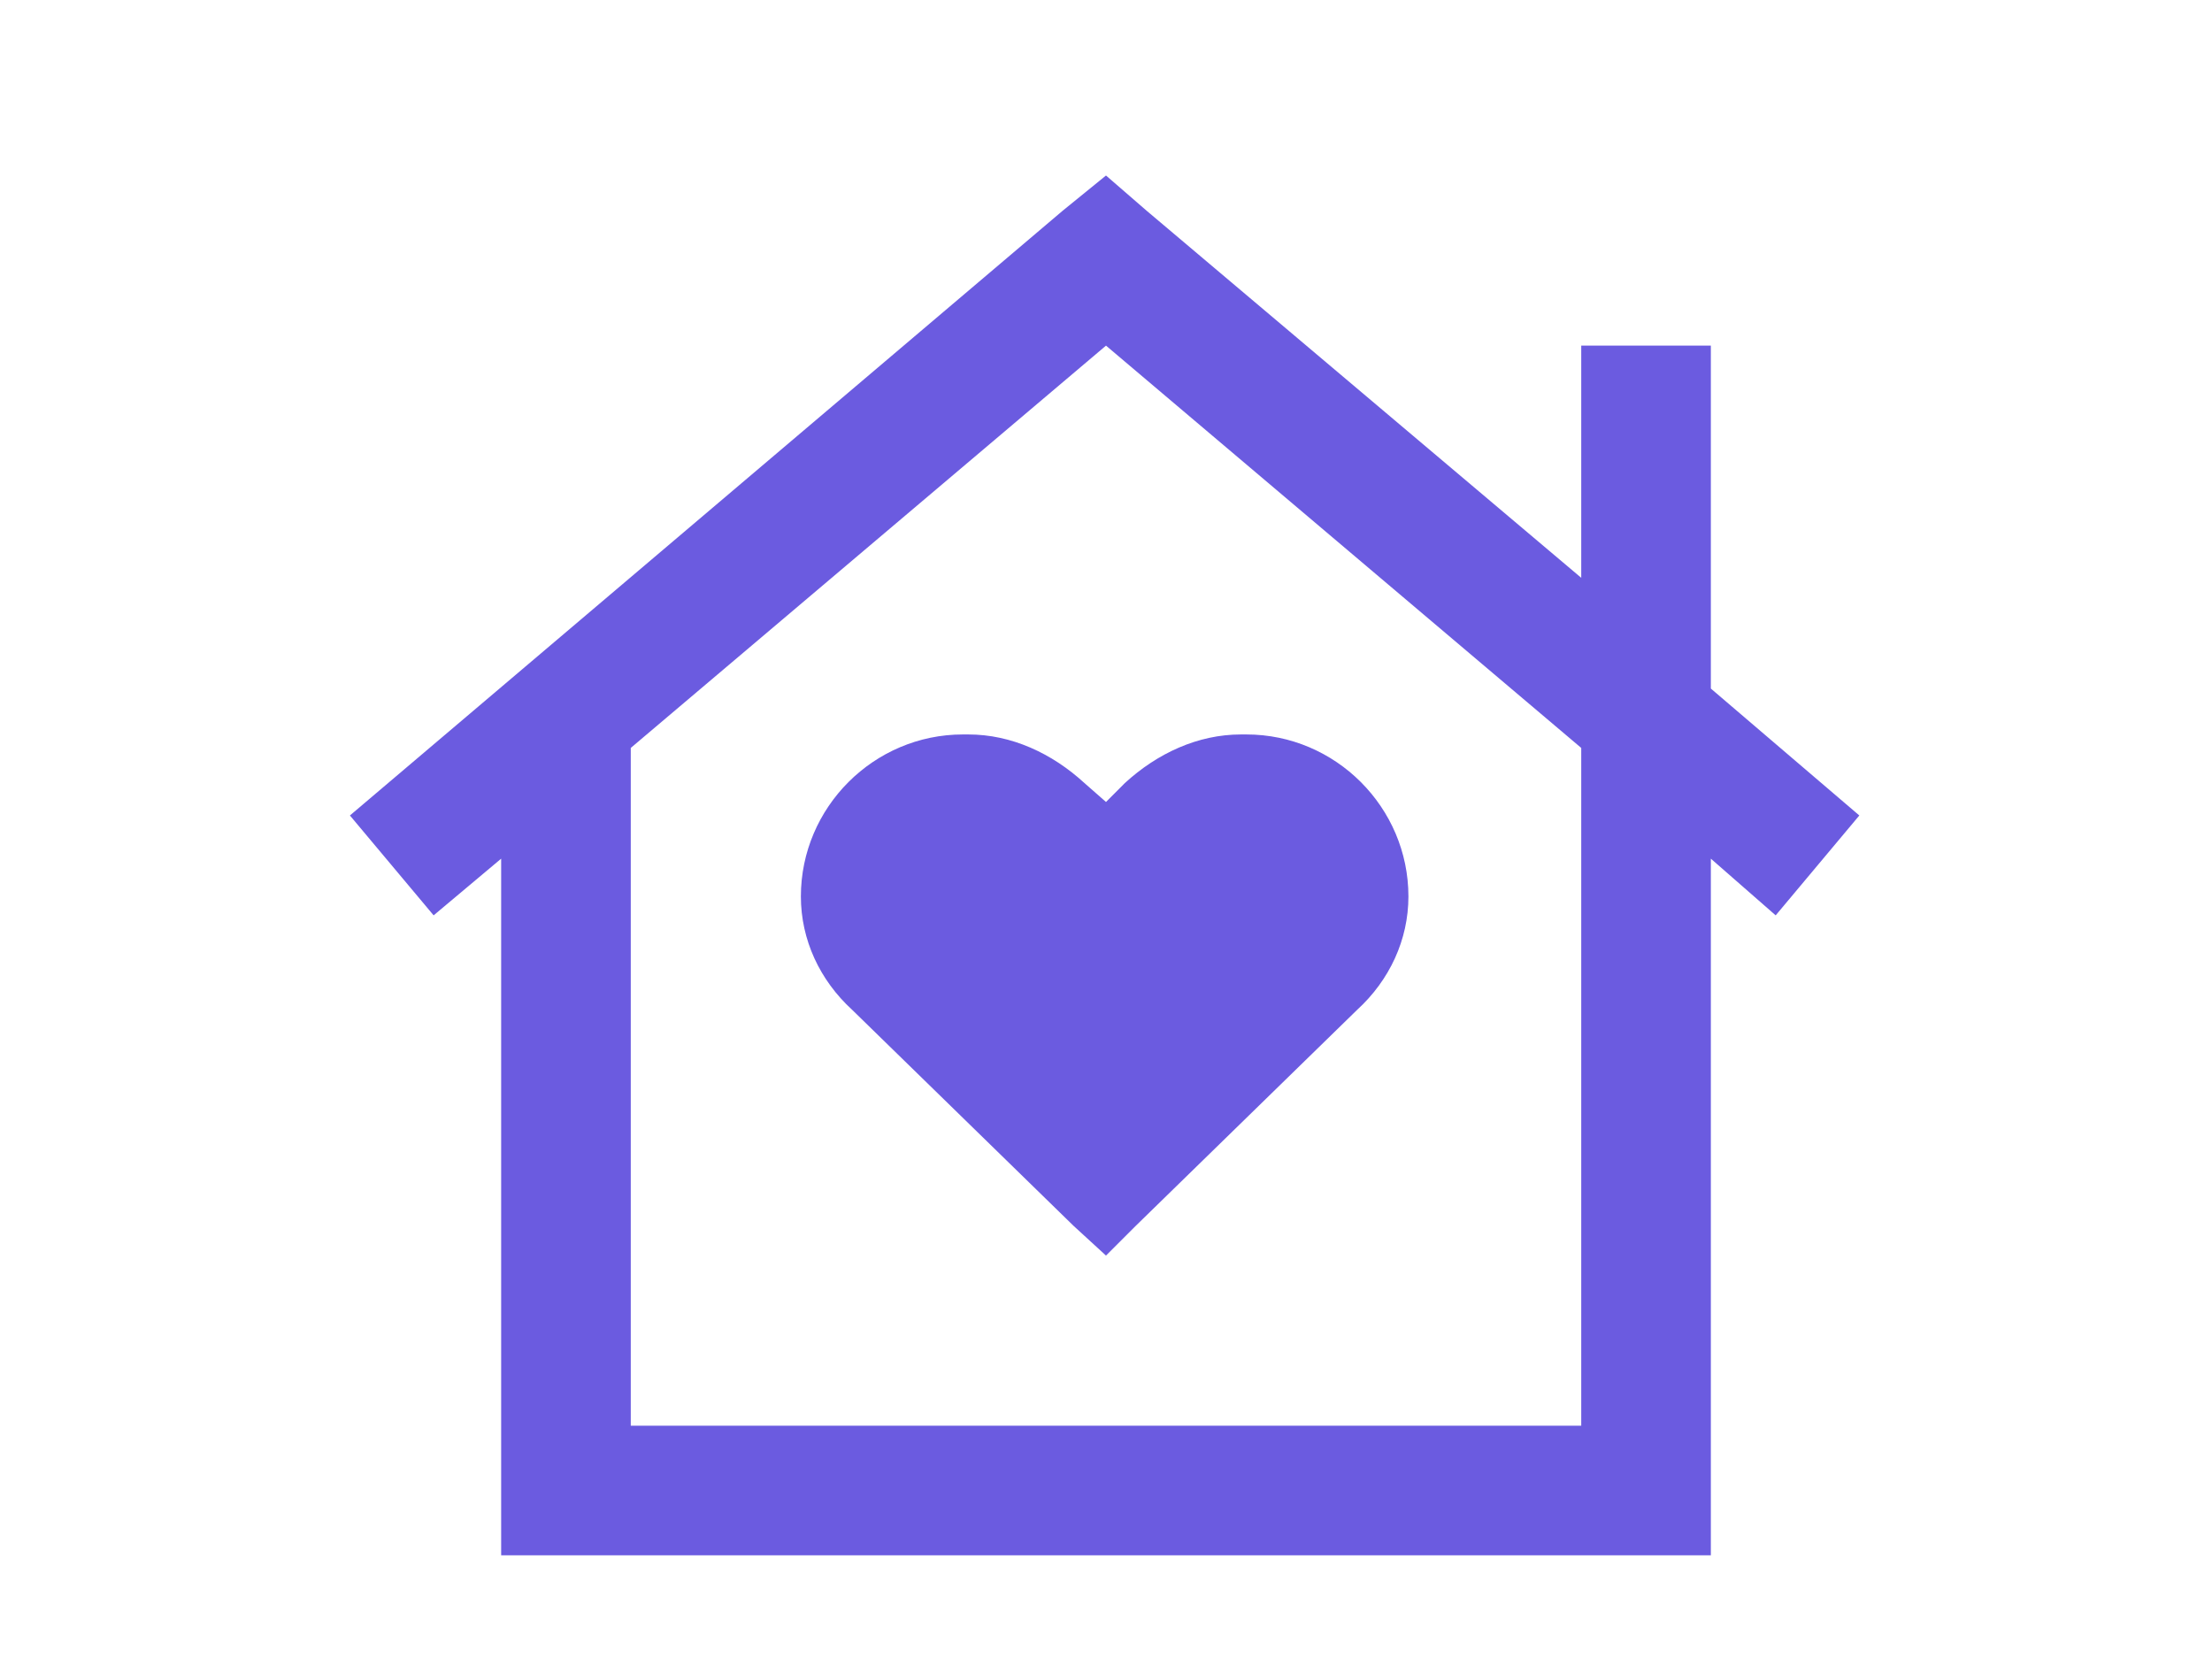 <?xml version="1.0" encoding="UTF-8"?> <svg xmlns="http://www.w3.org/2000/svg" width="32" height="24" viewBox="0 0 32 24" fill="none"><path d="M16 2.539L16.586 3.047L22.875 8.359V5.938V5H24.75V5.938V9.961L26.898 11.797L25.688 13.242L24.75 12.422V21.562V22.5H23.812H8.188H7.25V21.562V12.422L6.273 13.242L5.062 11.797L15.375 3.047L16 2.539ZM22.875 10.82L16 5L9.125 10.82V20.625H22.875V11.875V10.938V10.82ZM13.93 10.625H14.008C14.633 10.625 15.219 10.898 15.688 11.328L16 11.602L16.273 11.328C16.742 10.898 17.328 10.625 17.953 10.625H18.031C19.32 10.625 20.375 11.68 20.375 12.969C20.375 13.594 20.102 14.18 19.633 14.609L16.43 17.734L16 18.164L15.531 17.734L12.328 14.609C11.859 14.18 11.586 13.594 11.586 12.969C11.586 11.68 12.641 10.625 13.93 10.625Z" fill="#6B5BE0"></path></svg> 